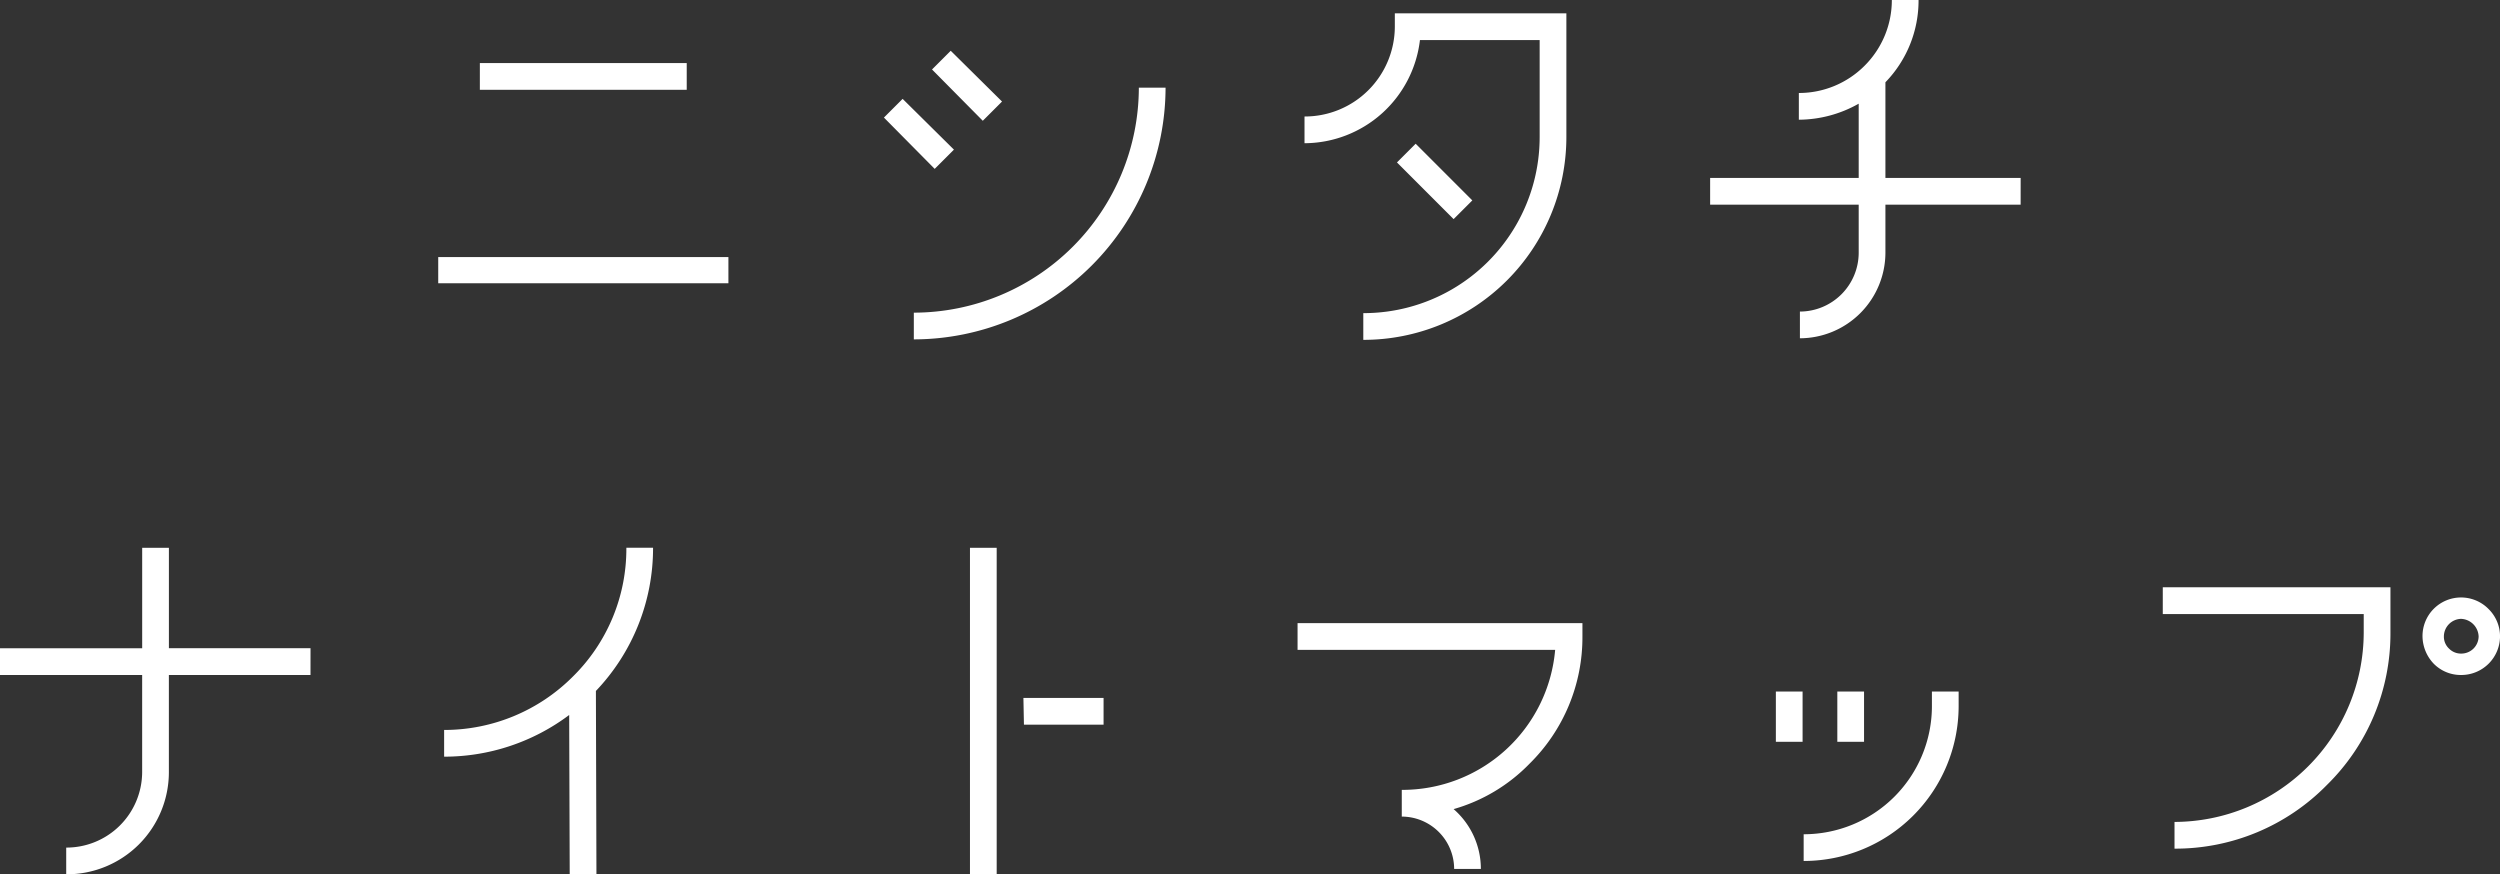 <svg xmlns="http://www.w3.org/2000/svg" width="177.764" height="62.168" viewBox="0 0 177.764 62.168">
  <rect x="0" y="0" width="177.764" height="62.168" fill="#333333" stroke="none"/>
  <path id="title" d="M-38.19-19.836v-1.9H-52.9v1.9ZM-35.226-6.08V-7.942H-55.86V-6.08Zm16.036-9.5-3.648-3.61-1.33,1.33,3.61,3.648ZM-15.77-19l-3.648-3.61-1.33,1.33,3.61,3.648Zm9.728-.988a16.023,16.023,0,0,1-16,16v1.9a17.929,17.929,0,0,0,17.9-17.9ZM13.642-16l-1.33,1.33L16.34-10.64l1.33-1.33ZM12.16-25.27v.95a6.406,6.406,0,0,1-6.422,6.384v1.9a8.3,8.3,0,0,0,8.208-7.334h8.512v6.916a12.52,12.52,0,0,1-12.54,12.5v1.9a14.426,14.426,0,0,0,14.44-14.4V-25.27Zm44.5,11.7H47.044v-6.8A8.343,8.343,0,0,0,49.4-26.22H47.5a6.585,6.585,0,0,1-1.938,4.674,6.585,6.585,0,0,1-4.674,1.938v1.9a8.7,8.7,0,0,0,4.256-1.14v5.282H34.58v1.9H45.144v3.42a4.192,4.192,0,0,1-4.18,4.18v1.9a6.1,6.1,0,0,0,6.08-6.08v-3.42h9.614Zm-121.6,33.44h-10.07V12.73h-1.9v7.144H-87.02v1.9h10.108V28.69a5.384,5.384,0,0,1-5.4,5.358v1.9a7.266,7.266,0,0,0,7.3-7.258V21.774h10.07Zm24.358-7.144h-1.9a12.754,12.754,0,0,1-3.8,9.158,12.91,12.91,0,0,1-9.158,3.8v1.9a14.8,14.8,0,0,0,8.892-2.964l.038,11.324h1.9l-.038-13.034A14.7,14.7,0,0,0-40.584,12.73ZM-8.55,23.408h-5.7l.038,1.9H-8.55Zm-9.5,12.54h1.9V12.73h-1.9ZM5.244,18.088v1.9H23.56a10.9,10.9,0,0,1-10.906,9.956v1.9a3.73,3.73,0,0,1,3.724,3.724h1.9a5.63,5.63,0,0,0-1.938-4.256,12.174,12.174,0,0,0,5.4-3.23A12.612,12.612,0,0,0,25.5,19.038v-.95Zm34.01,4.864v3.572h1.9V22.952Zm6.27,3.572V22.952h-1.9v3.572Zm4.826-3.572v1.064A9.114,9.114,0,0,1,41.23,33.1V35A11.02,11.02,0,0,0,52.25,24.016V22.952Zm16.416-5.51H81.054v1.33A13.493,13.493,0,0,1,67.6,32.224v1.9A15.084,15.084,0,0,0,78.432,29.6a15.084,15.084,0,0,0,4.522-10.83v-3.23H66.766Zm23.18-.342a2.741,2.741,0,0,0-4.712,1.938,2.866,2.866,0,0,0,.8,1.938,2.7,2.7,0,0,0,1.938.8,2.757,2.757,0,0,0,2.774-2.736A2.727,2.727,0,0,0,89.946,17.1Zm-.722,1.938a1.233,1.233,0,0,1-1.254,1.216,1.179,1.179,0,0,1-.836-.342,1.155,1.155,0,0,1-.38-.874,1.258,1.258,0,0,1,1.216-1.254,1.3,1.3,0,0,1,1.254,1.254Z" transform="translate(87.02 26.22)" fill="#fff"/>
</svg>
